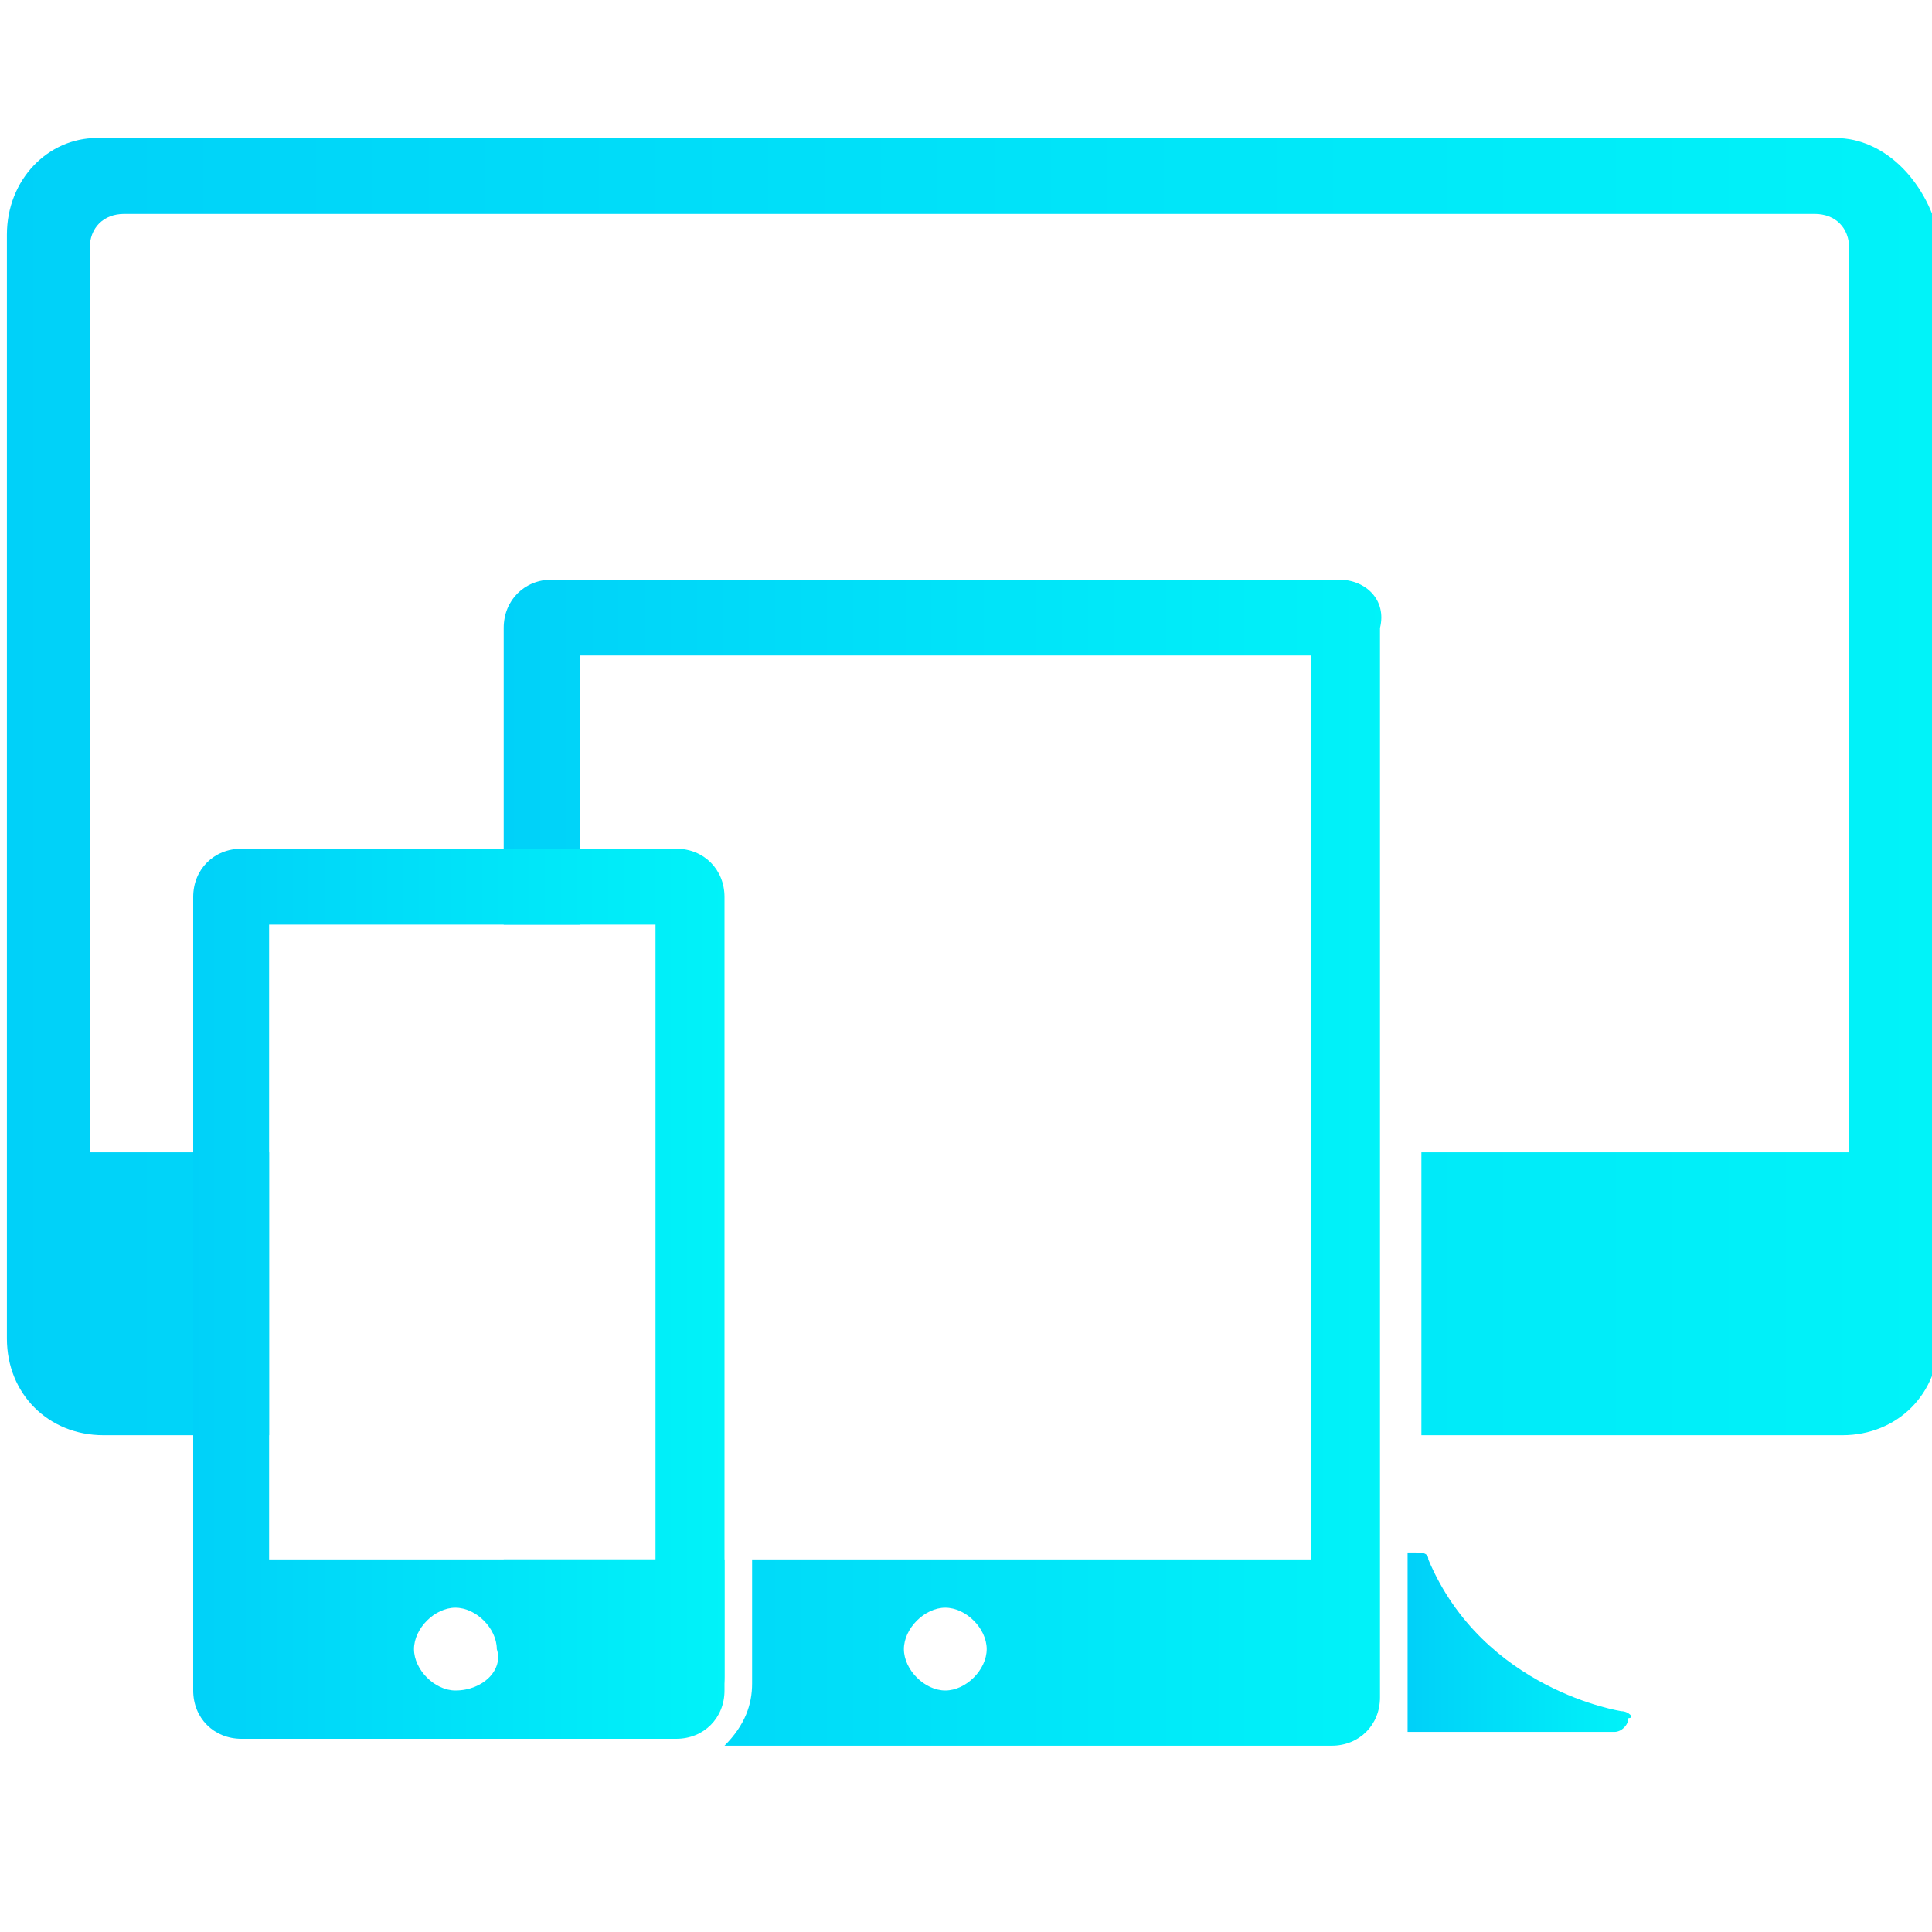 <?xml version="1.0" encoding="utf-8"?>
<!-- Generator: Adobe Illustrator 26.1.0, SVG Export Plug-In . SVG Version: 6.00 Build 0)  -->
<svg version="1.1" id="Layer_1" xmlns:v="https://vecta.io/nano"
	 xmlns="http://www.w3.org/2000/svg" xmlns:xlink="http://www.w3.org/1999/xlink" x="0px" y="0px" viewBox="0 0 28 28"
	 style="enable-background:new 0 0 28 28;" xml:space="preserve">
<style type="text/css">
	.st0{fill:#00F3F9;}
	.st1{fill:url(#SVGID_1_);}
	.st2{fill:#FFFFFF;}
	.st3{fill:url(#SVGID_00000168092227893019165070000011061586996872108449_);}
	.st4{fill:url(#SVGID_00000183937821229043973270000015922129848172434349_);}
	.st5{fill:url(#SVGID_00000155105019874692431510000017877920532983525763_);}
	.st6{fill:url(#SVGID_00000039847574004363724230000002506414057024904581_);}
	.st7{fill:url(#SVGID_00000066474694667093240460000001409739434535437958_);}
	.st8{fill:url(#SVGID_00000088834710797967061410000011165990995572276906_);}
	.st9{fill:url(#SVGID_00000174598405592607184970000005007403964454339202_);}
	.st10{fill:url(#SVGID_00000100343381421897713910000011420754826518454957_);}
	.st11{fill:url(#SVGID_00000182514055604295157330000005813854550510156418_);}
	.st12{fill:url(#SVGID_00000069379545660859743150000017801576154759911604_);}
	.st13{fill:url(#SVGID_00000116212348240672520500000000384504605023265953_);}
	.st14{fill:url(#SVGID_00000128483171195298066920000017147075942645765268_);}
	.st15{fill:url(#SVGID_00000005243292333510496100000005380366679155160459_);}
	.st16{fill:url(#SVGID_00000104707681198314883920000011192248575580445824_);}
	.st17{fill:url(#SVGID_00000042705322225215839180000014386509941114599846_);}
	.st18{fill:url(#SVGID_00000107576096910806157220000014260275642371760269_);}
	.st19{fill:url(#SVGID_00000155828238264830515200000017310050347228579757_);}
	.st20{fill:url(#SVGID_00000093137358774852015270000011311604341214066853_);}
	.st21{fill:url(#SVGID_00000000187518090022275470000010116201010052051842_);}
	.st22{fill:url(#SVGID_00000090279098530900622440000016085028282057957802_);}
	.st23{fill:url(#SVGID_00000019666737932788881390000002372695246594795906_);}
	.st24{fill:url(#SVGID_00000036961103536460741350000013938980497025552556_);}
	.st25{fill:url(#SVGID_00000091008243992119826990000016215994393029089952_);}
	.st26{fill:url(#SVGID_00000173162005703286503160000000776988047498430857_);}
	.st27{fill:url(#SVGID_00000132054370644090961350000003310777149823717306_);}
	.st28{fill:url(#SVGID_00000157297875148868557170000012012351870444490647_);}
	.st29{fill:url(#SVGID_00000005256153423763555080000015333311509562884741_);}
	.st30{fill:url(#SVGID_00000104666468573152415640000008132393910242048398_);}
	.st31{fill:url(#SVGID_00000008839170965479255860000004771701471066770574_);}
	.st32{fill:url(#SVGID_00000134961256739214930820000017323796739507921038_);}
	.st33{fill:url(#SVGID_00000115503974096002072050000004547710816580286850_);}
	.st34{fill:url(#SVGID_00000005973309087699242640000011752094805381951906_);}
	.st35{fill:url(#SVGID_00000030477074788166616440000010084104022915782021_);}
	.st36{fill:url(#SVGID_00000014605784227323343510000001344246408003250570_);}
	.st37{fill:url(#SVGID_00000137846056593862609310000015768429016028818362_);}
	.st38{fill:url(#SVGID_00000054968549553507652870000001135088189309016714_);}
	.st39{fill:url(#SVGID_00000135686599965790582490000007204631511523802809_);}
	.st40{fill:url(#SVGID_00000142177928105798103710000001303907902487747223_);}
	.st41{fill:url(#SVGID_00000114762492618148897660000004197553236796846980_);}
	.st42{fill:url(#SVGID_00000114060966703214203610000015522005140050519428_);}
</style>
<linearGradient id="SVGID_1_" gradientUnits="userSpaceOnUse" x1="20.469" y1="23.79" x2="23.662" y2="23.79">
	<stop  offset="0" style="stop-color:#00D1F9"/>
	<stop  offset="1" style="stop-color:#00F3F9"/>
</linearGradient>
<path class="st1" d="M23.5,24.8c0,0-2-0.3-2.8-2.2c0-0.1-0.1-0.1-0.2-0.1c0,0,0,0-0.1,0v2.6c0,0,0.1,0,0.1,0h2.9
	c0.1,0,0.2-0.1,0.2-0.2C23.7,24.9,23.6,24.8,23.5,24.8z"/>
<linearGradient id="SVGID_00000021837675895529037710000018193564224064050857_" gradientUnits="userSpaceOnUse" x1="7.501221e-02" y1="11.394" x2="27.925" y2="11.394">
	<stop  offset="0" style="stop-color:#00D1F9"/>
	<stop  offset="1" style="stop-color:#00F3F9"/>
</linearGradient>
<path style="fill:url(#SVGID_00000021837675895529037710000018193564224064050857_);" d="M26.6,2H1.4C0.7,2,0.1,2.6,0.1,3.4v16
	c0,0.8,0.6,1.4,1.4,1.4h2.4v-4.1H1.3V3.6c0-0.3,0.2-0.5,0.5-0.5h24.5c0.3,0,0.5,0.2,0.5,0.5v13.1h-6.2v4.1h6.1
	c0.8,0,1.4-0.6,1.4-1.4v-16C27.9,2.6,27.3,2,26.6,2z"/>
<g>
	
		<linearGradient id="SVGID_00000054232876793451669740000008948703046525831302_" gradientUnits="userSpaceOnUse" x1="7.264" y1="23.936" x2="10.525" y2="23.936">
		<stop  offset="0" style="stop-color:#00D1F9"/>
		<stop  offset="1" style="stop-color:#00F3F9"/>
	</linearGradient>
	<path style="fill:url(#SVGID_00000054232876793451669740000008948703046525831302_);" d="M10.5,22.6H8.8H8.4H7.3v1.9
		c0,0.4,0.3,0.7,0.7,0.7h1.7c0.4,0,0.8-0.4,0.8-0.9V22.6z"/>
	
		<linearGradient id="SVGID_00000183228319465041036580000014052542033126317205_" gradientUnits="userSpaceOnUse" x1="7.264" y1="16.823" x2="20.116" y2="16.823">
		<stop  offset="0" style="stop-color:#00D1F9"/>
		<stop  offset="1" style="stop-color:#00F3F9"/>
	</linearGradient>
	<path style="fill:url(#SVGID_00000183228319465041036580000014052542033126317205_);" d="M19.4,8.4H8c-0.4,0-0.7,0.3-0.7,0.7v4.3
		h1.1V9.5H19h0v13.1h0h-8.1v1.8c0,0.3-0.1,0.6-0.4,0.9h8.8c0.4,0,0.7-0.3,0.7-0.7V9.1C20.1,8.7,19.8,8.4,19.4,8.4z M13.7,24.5
		c-0.3,0-0.6-0.3-0.6-0.6c0-0.3,0.3-0.6,0.6-0.6c0.3,0,0.6,0.3,0.6,0.6C14.3,24.2,14,24.5,13.7,24.5z"/>
</g>
<linearGradient id="SVGID_00000050654018902987852890000014914174169039408292_" gradientUnits="userSpaceOnUse" x1="2.762" y1="18.756" x2="10.524" y2="18.756">
	<stop  offset="0" style="stop-color:#00D1F9"/>
	<stop  offset="1" style="stop-color:#00F3F9"/>
</linearGradient>
<path style="fill:url(#SVGID_00000050654018902987852890000014914174169039408292_);" d="M9.8,12.3H3.5c-0.4,0-0.7,0.3-0.7,0.7v11.5
	c0,0.4,0.3,0.7,0.7,0.7h6.3c0.4,0,0.7-0.3,0.7-0.7V13C10.5,12.6,10.2,12.3,9.8,12.3z M6.6,24.5c-0.3,0-0.6-0.3-0.6-0.6
	c0-0.3,0.3-0.6,0.6-0.6c0.3,0,0.6,0.3,0.6,0.6C7.3,24.2,7,24.5,6.6,24.5z M9.4,22.6H3.9v-9.2h5.6V22.6z"/>
</svg>
